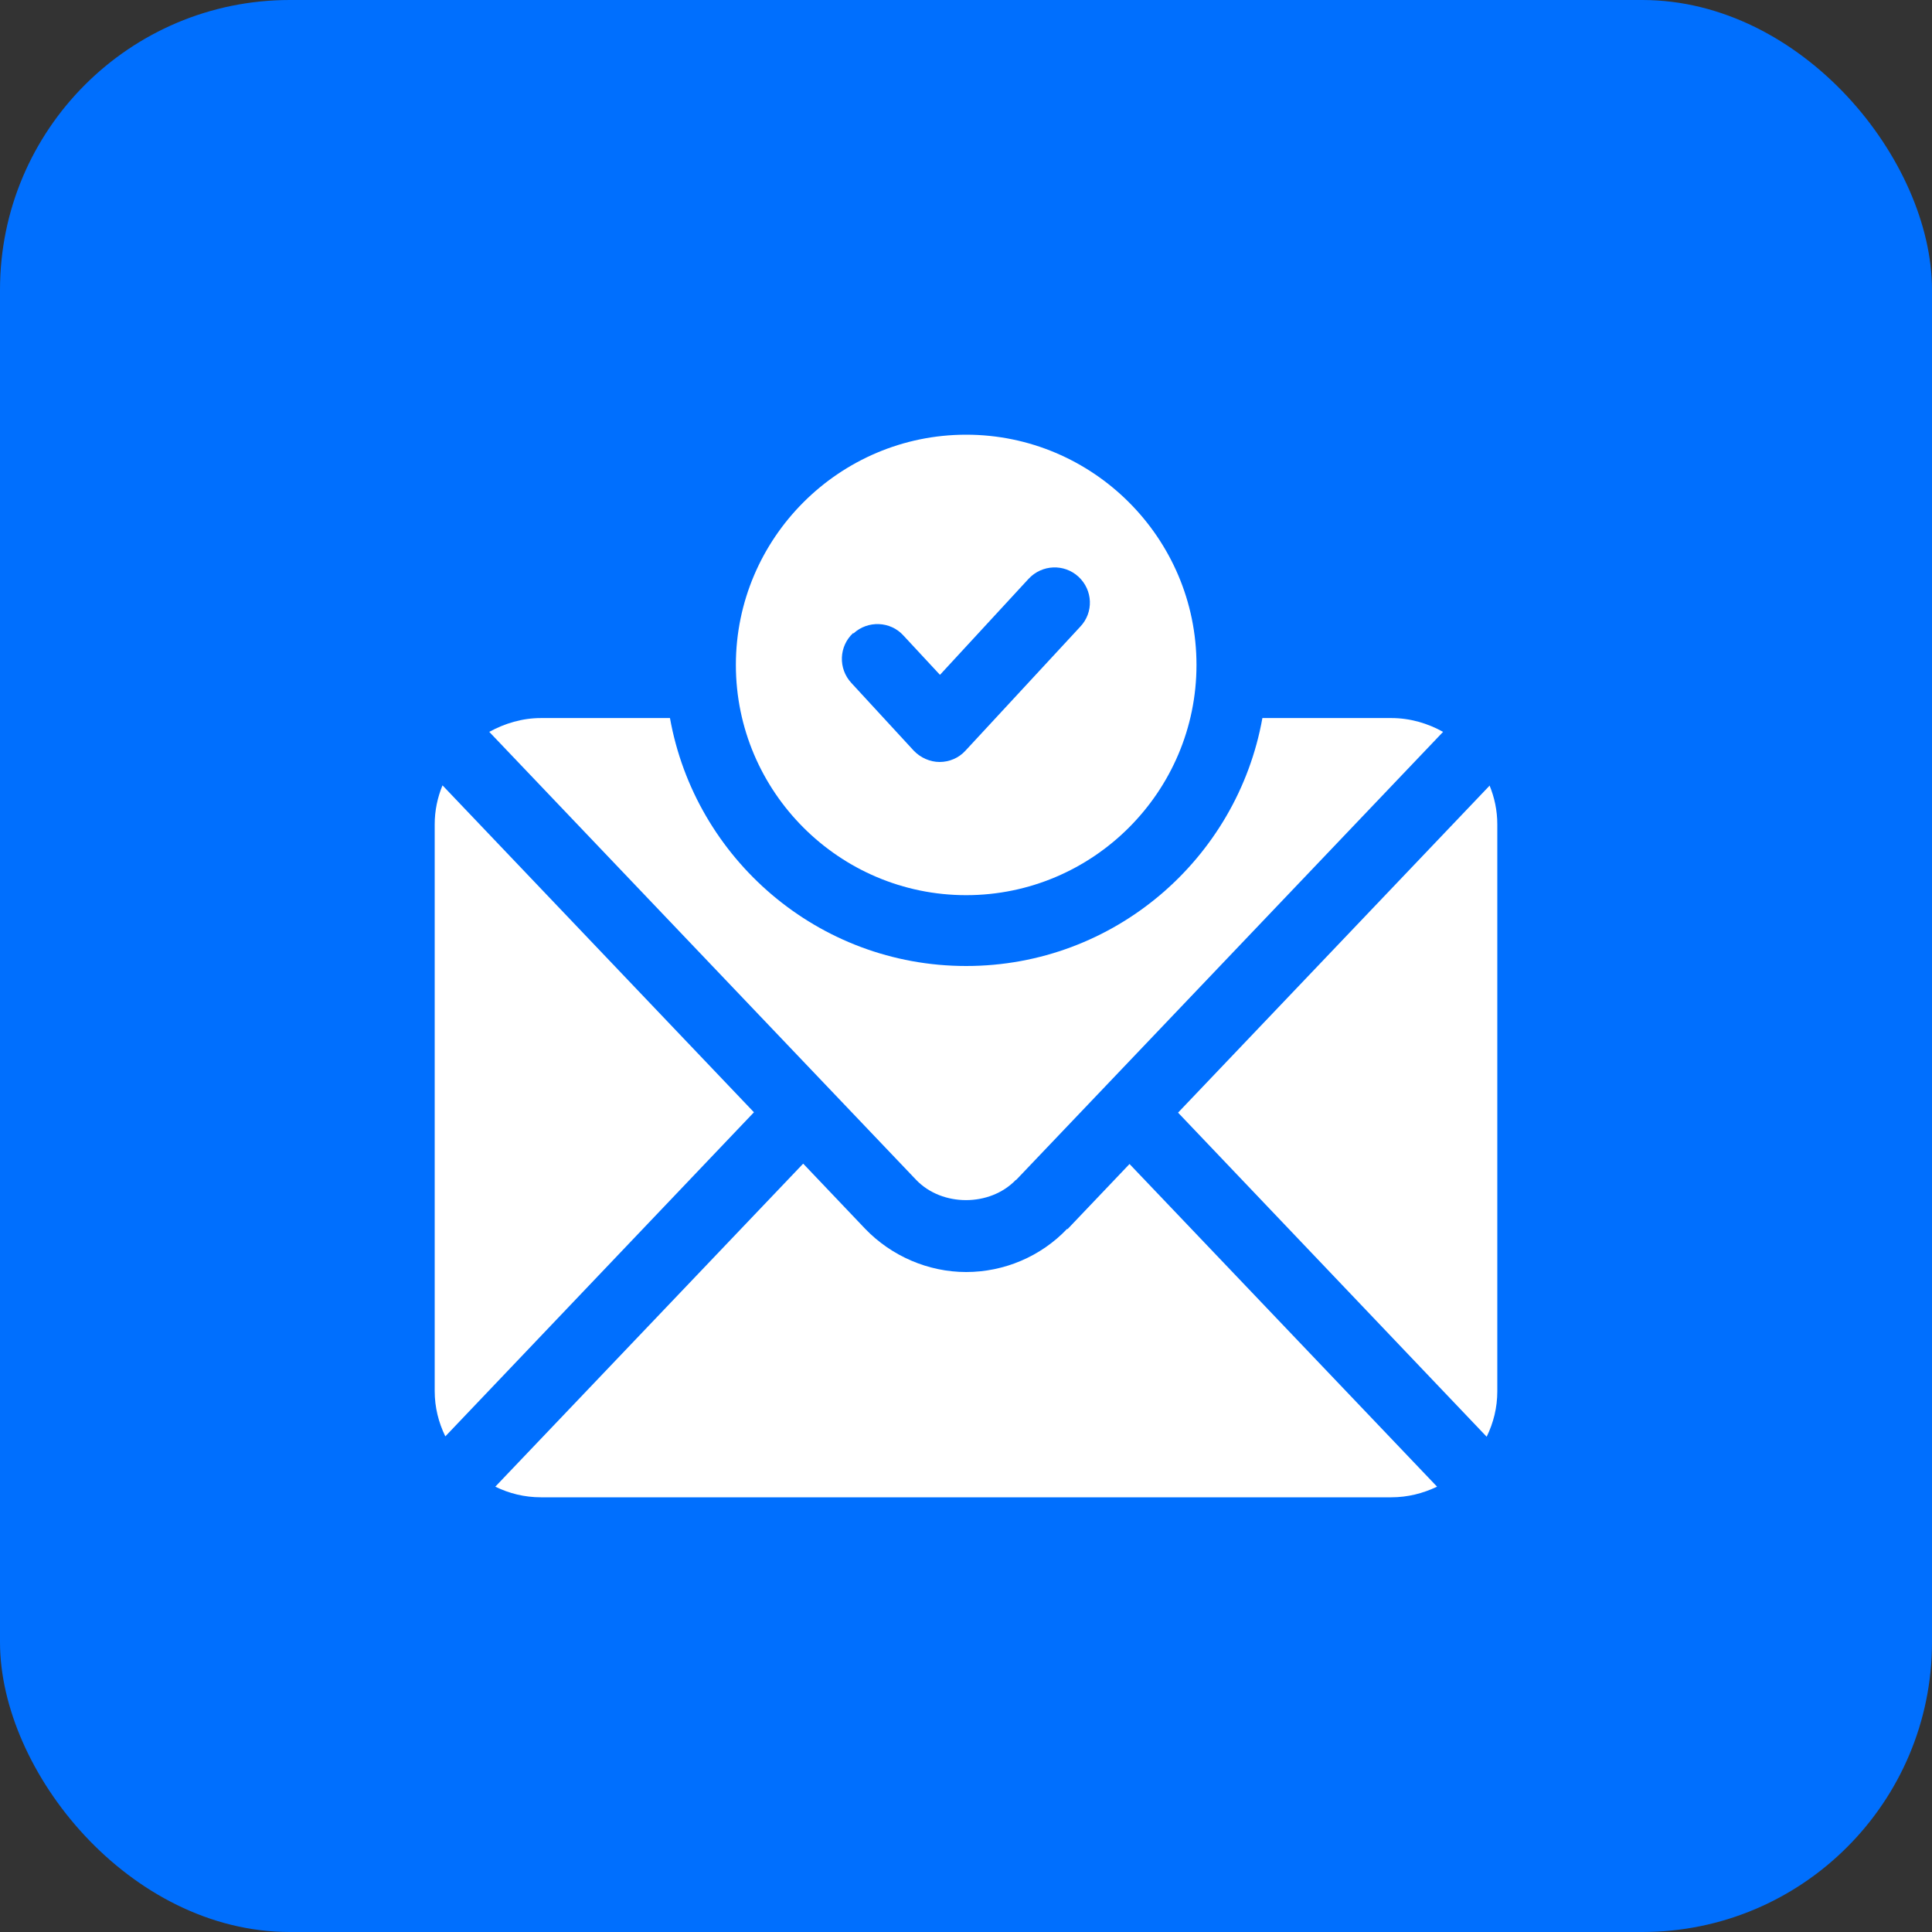 <svg width="80" height="80" viewBox="0 0 80 80" fill="none" xmlns="http://www.w3.org/2000/svg">
<rect x="0" y="0" width="80" height="80" fill="#333333" stroke="none"/>
<rect width="80" height="80" rx="12" fill="#006FFE"/>
<path d="M42.076 48.859L59.755 30.305C59.124 29.953 58.391 29.733 57.613 29.733H52.273C51.231 35.556 46.14 40 40.007 40C33.875 40 28.784 35.556 27.742 29.733H22.401C21.624 29.733 20.905 29.953 20.259 30.305L37.939 48.859C39.01 49.973 40.99 49.973 42.061 48.859H42.076Z" fill="white"/>
<path d="M61.692 32.52L48.781 46.072L61.56 59.492C61.839 58.92 62 58.289 62 57.615V34.133C62 33.561 61.883 33.019 61.677 32.52H61.692Z" fill="white"/>
<path d="M44.189 50.883C43.103 52.027 41.577 52.672 40.007 52.672C38.438 52.672 36.912 52.012 35.826 50.883L33.258 48.184L20.509 61.56C21.081 61.839 21.712 62 22.401 62H57.613C58.288 62 58.919 61.839 59.506 61.56L46.771 48.199L44.203 50.897L44.189 50.883Z" fill="white"/>
<path d="M18.323 32.52C18.117 33.019 18 33.561 18 34.133V57.6C18 58.275 18.161 58.905 18.44 59.477L31.219 46.057L18.323 32.52Z" fill="white"/>
<path d="M40.007 37.067C45.26 37.067 49.544 32.784 49.544 27.533C49.544 22.283 45.26 18 40.007 18C34.755 18 30.471 22.283 30.471 27.533C30.471 32.784 34.755 37.067 40.007 37.067ZM35.342 26.228C35.929 25.685 36.868 25.715 37.41 26.316L38.922 27.944L42.59 23.969C43.147 23.368 44.071 23.339 44.658 23.881C45.26 24.439 45.289 25.363 44.732 25.949L39.978 31.083C39.699 31.391 39.303 31.552 38.907 31.552C38.511 31.552 38.115 31.376 37.836 31.083L35.254 28.281C34.696 27.68 34.74 26.756 35.327 26.213L35.342 26.228Z" fill="white"/>
</svg>
